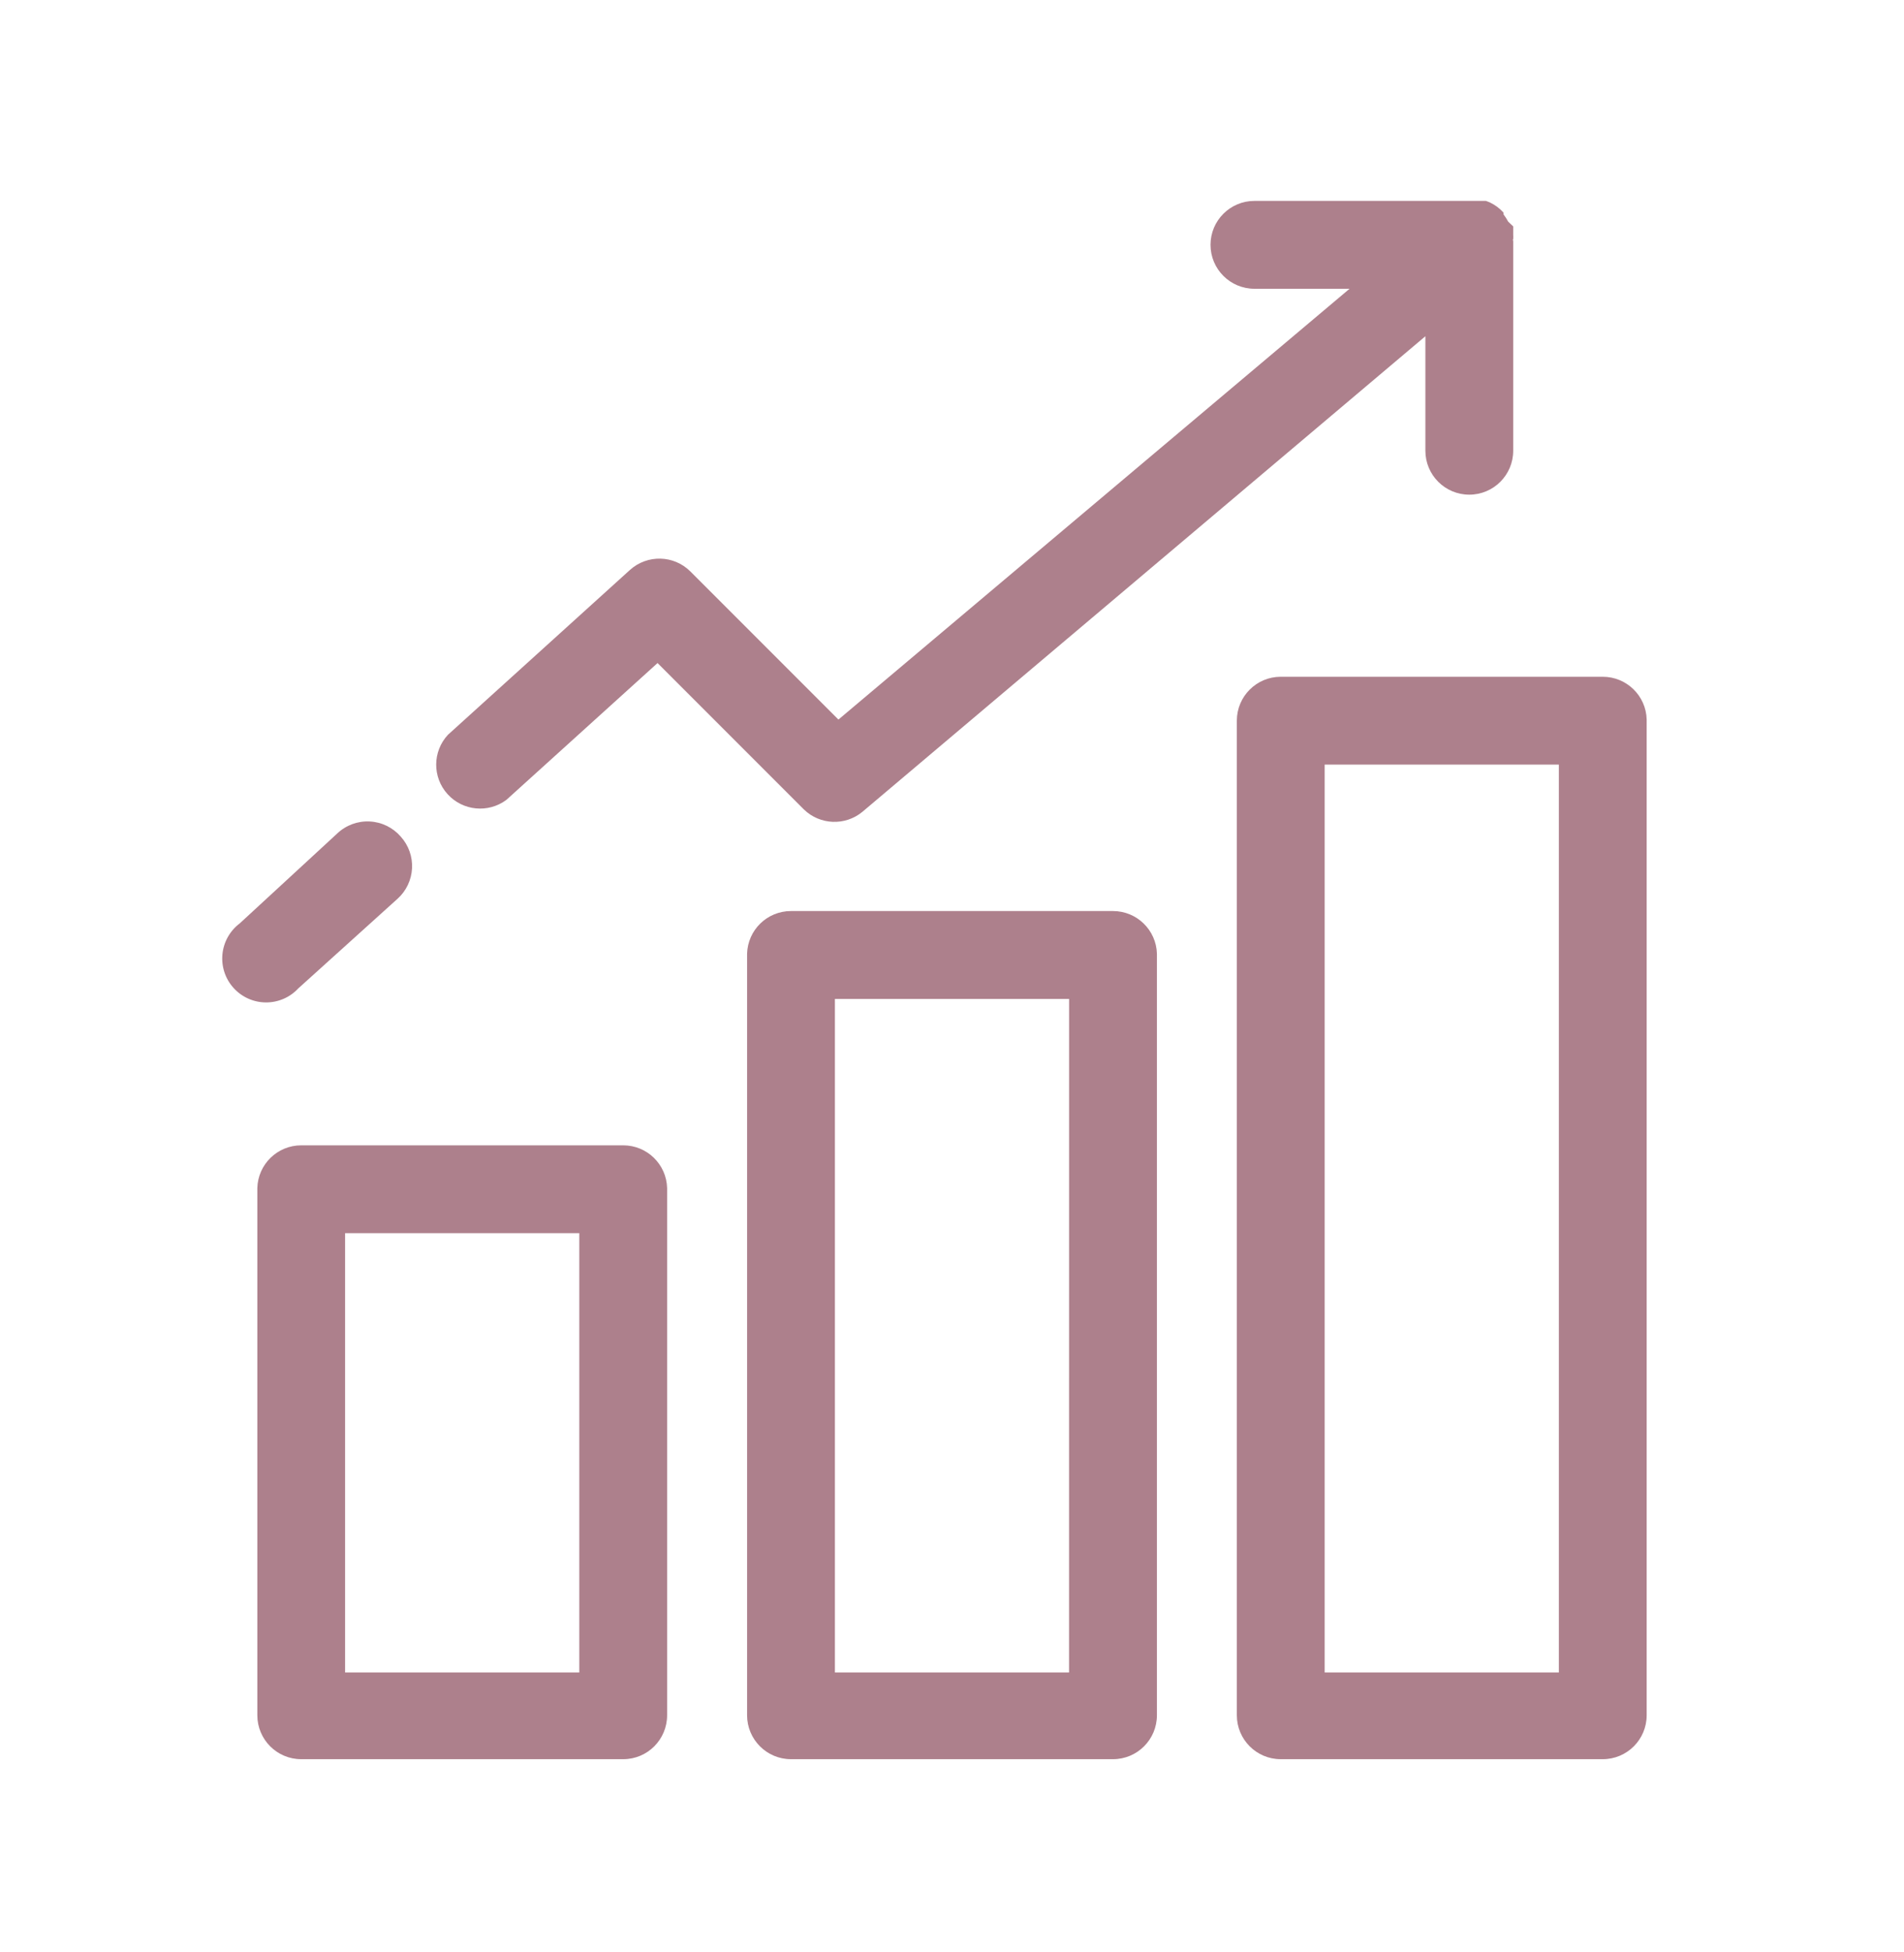 <?xml version="1.0" encoding="UTF-8"?>
<svg xmlns="http://www.w3.org/2000/svg" width="40" height="41" viewBox="0 0 40 41" fill="none">
  <path d="M13.093 24.052H6.328H6.328C5.828 24.052 5.419 24.45 5.406 24.95V36.02C5.406 36.529 5.818 36.943 6.328 36.943H13.093H13.093C13.603 36.943 14.015 36.53 14.015 36.02V24.95C14.002 24.45 13.593 24.052 13.093 24.052ZM12.17 35.122H7.25V25.897H12.17V35.122ZM23.382 19.132H16.617H16.617C16.117 19.132 15.708 19.53 15.695 20.03V36.02C15.695 36.529 16.108 36.943 16.617 36.943H23.382H23.382C23.892 36.943 24.305 36.53 24.305 36.02V20.03C24.292 19.53 23.882 19.132 23.382 19.132ZM22.459 35.122L17.54 35.122V20.978H22.46L22.459 35.122ZM33.671 14.212H26.906H26.906C26.397 14.212 25.984 14.625 25.984 15.134V36.02C25.984 36.53 26.397 36.943 26.906 36.943H33.672H33.671C34.181 36.943 34.594 36.53 34.594 36.02V15.11C34.581 14.61 34.172 14.212 33.671 14.212V14.212ZM32.749 35.122H27.829V16.057H32.749V35.122ZM8.42 17.57C8.584 17.752 8.669 17.992 8.656 18.236C8.643 18.481 8.534 18.71 8.352 18.874L6.267 20.756C6.091 20.946 5.843 21.053 5.584 21.051C5.325 21.049 5.079 20.938 4.906 20.746C4.732 20.554 4.648 20.297 4.673 20.039C4.698 19.782 4.83 19.546 5.037 19.391L7.085 17.503C7.268 17.329 7.515 17.238 7.767 17.251C8.019 17.263 8.255 17.379 8.42 17.57ZM31.79 5.024C31.792 4.991 31.792 4.959 31.79 4.926V4.84V4.754L31.685 4.655L31.642 4.582L31.587 4.502V4.465L31.519 4.397L31.452 4.342L31.378 4.293L31.298 4.25L31.218 4.219H26.353C25.844 4.219 25.431 4.632 25.431 5.141C25.431 5.651 25.844 6.064 26.353 6.064H28.352L17.614 15.111L14.502 11.999C14.155 11.654 13.599 11.641 13.235 11.968L9.41 15.431C9.085 15.781 9.081 16.321 9.401 16.675C9.72 17.03 10.258 17.082 10.64 16.796L13.814 13.924L16.889 16.999C17.226 17.326 17.756 17.347 18.118 17.048L29.945 7.061V9.465C29.945 9.975 30.358 10.388 30.867 10.388C31.377 10.388 31.79 9.975 31.79 9.465V5.068C31.79 5.068 31.784 5.037 31.784 5.025L31.79 5.024Z" fill="#AD808C"></path>
</svg>
